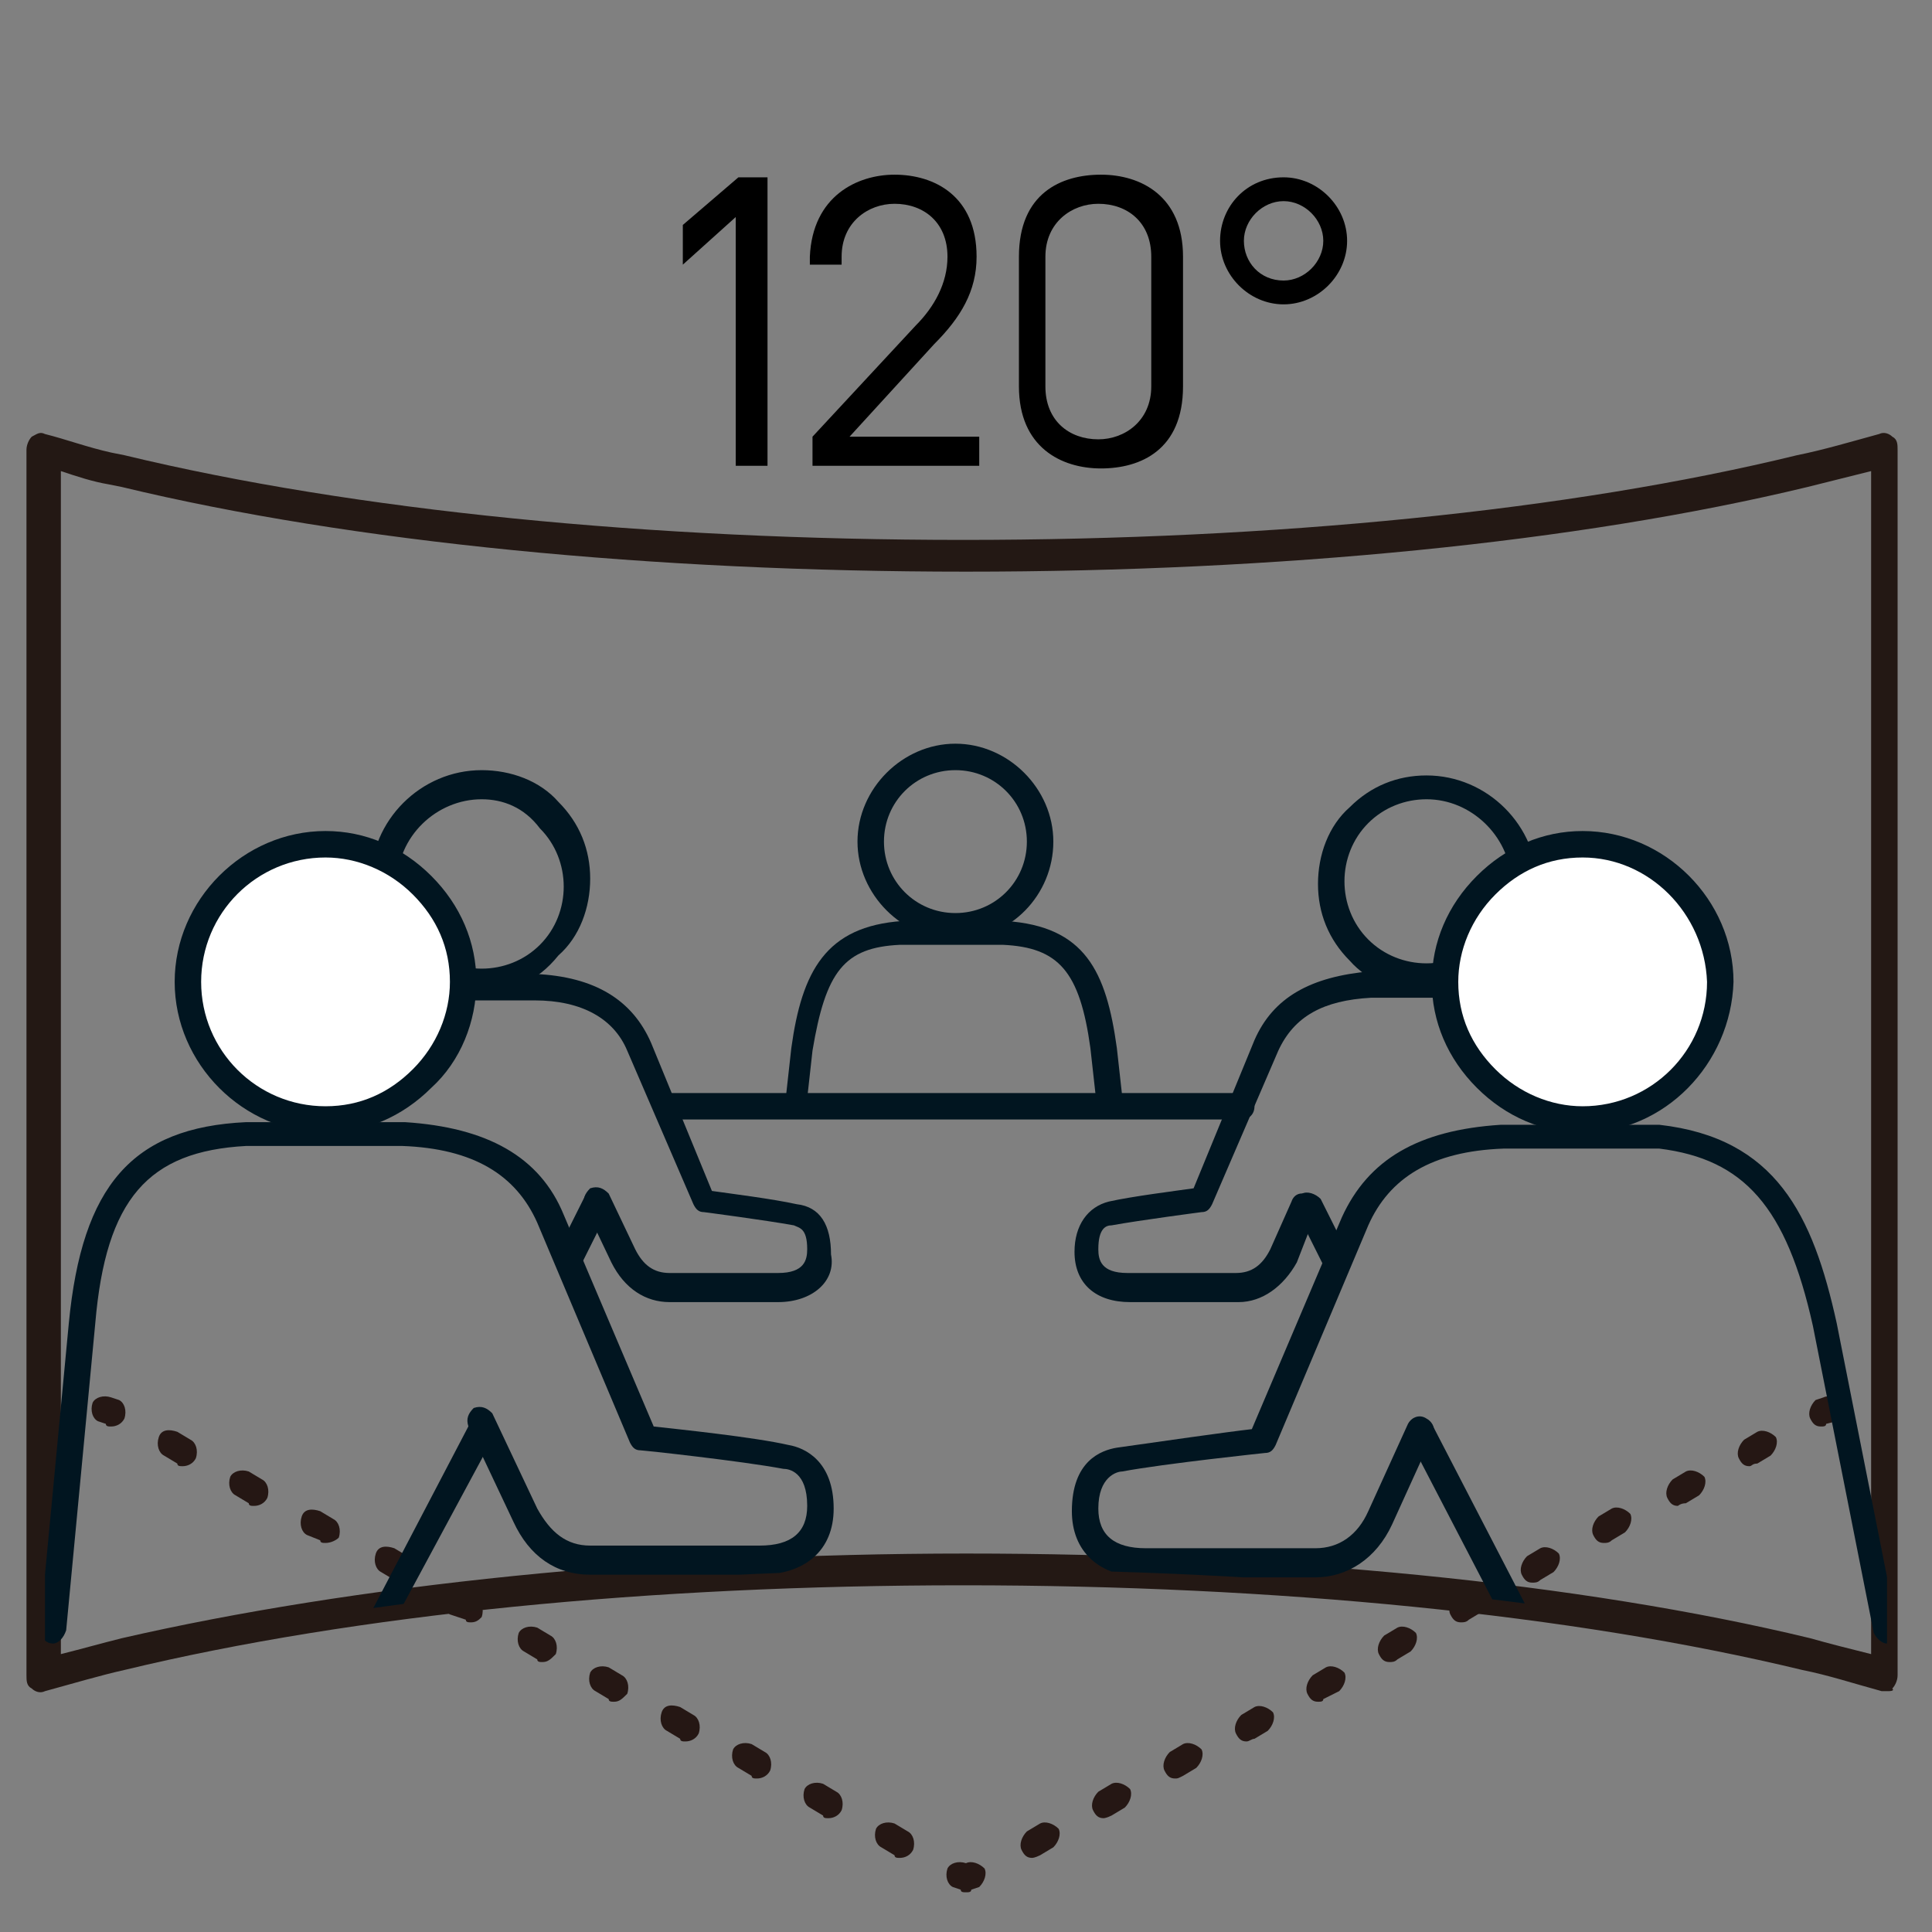 <?xml version="1.0" encoding="utf-8"?>
<!-- Generator: Adobe Illustrator 27.0.0, SVG Export Plug-In . SVG Version: 6.00 Build 0)  -->
<svg version="1.1" id="圖層_1" xmlns="http://www.w3.org/2000/svg" xmlns:xlink="http://www.w3.org/1999/xlink" x="0px" y="0px"
	 viewBox="0 0 73 73" style="enable-background:new 0 0 73 73;" xml:space="preserve">
<rect x="0" y="0" width="73" height="73" fill="#808080" stroke="none"/>
<style type="text/css">
	.st0{fill:#251714;}
	.st1{fill:#231814;}
	.st2{clip-path:url(#SVGID_00000165209046962521621110000013436744515245295001_);}
	.st3{fill:#011520;}
	.st4{fill:none;stroke:#011520;stroke-linecap:round;stroke-linejoin:round;stroke-miterlimit:10;}
	.st5{fill:#FFFFFF;}
</style>
<g>
	<g>
		<path d="M29,6.7v10.9h-1.2V8.2L25.8,10V8.5l2.1-1.8H29z"/>
		<path d="M33.8,6.6c1.5,0,3.1,0.8,3.1,3.1c0,1.3-0.6,2.3-1.6,3.3l-3.2,3.5H37v1.1h-6.3v-1.1l3.9-4.2c0.7-0.7,1.2-1.6,1.2-2.6
			c0-1.3-0.9-2-2-2c-1,0-2,0.7-2,2V10h-1.2V9.7C30.7,7.4,32.4,6.6,33.8,6.6z"/>
		<path d="M44.7,14.6c0,2.4-1.6,3.1-3.1,3.1s-3.1-0.8-3.1-3.1V9.7c0-2.4,1.6-3.1,3.1-3.1s3.1,0.8,3.1,3.1V14.6z M43.5,9.7
			c0-1.3-0.9-2-2-2c-1,0-2,0.7-2,2v4.9c0,1.3,0.9,2,2,2c1,0,2-0.7,2-2V9.7z"/>
		<path d="M48.5,6.7c1.3,0,2.4,1.1,2.4,2.4c0,1.3-1.1,2.4-2.4,2.4s-2.4-1.1-2.4-2.4C46.1,7.8,47.1,6.7,48.5,6.7z M48.5,10.6
			c0.8,0,1.5-0.7,1.5-1.5c0-0.8-0.7-1.5-1.5-1.5S47,8.3,47,9.1C47,9.9,47.6,10.6,48.5,10.6z"/>
	</g>
	<g>
		<g>
			<path class="st0" d="M4.2,53.9c-0.1,0-0.2,0-0.2-0.1l-0.3-0.1c-0.2-0.1-0.3-0.4-0.2-0.7c0.1-0.2,0.4-0.3,0.7-0.2l0.3,0.1
				c0.2,0.1,0.3,0.4,0.2,0.7C4.6,53.8,4.4,53.9,4.2,53.9z"/>
			<path class="st0" d="M34,70.2c-0.1,0-0.2,0-0.2-0.1l-0.5-0.3c-0.2-0.1-0.3-0.4-0.2-0.7c0.1-0.2,0.4-0.3,0.7-0.2l0.5,0.3
				c0.2,0.1,0.3,0.4,0.2,0.7C34.4,70.1,34.2,70.2,34,70.2z M31.3,68.7c-0.1,0-0.2,0-0.2-0.1l-0.5-0.3c-0.2-0.1-0.3-0.4-0.2-0.7
				c0.1-0.2,0.4-0.3,0.7-0.2l0.5,0.3c0.2,0.1,0.3,0.4,0.2,0.7C31.7,68.6,31.5,68.7,31.3,68.7z M28.6,67.2c-0.1,0-0.2,0-0.2-0.1
				l-0.5-0.3c-0.2-0.1-0.3-0.4-0.2-0.7c0.1-0.2,0.4-0.3,0.7-0.2l0.5,0.3c0.2,0.1,0.3,0.4,0.2,0.7C29,67.1,28.8,67.2,28.6,67.2z
				 M25.9,65.8c-0.1,0-0.2,0-0.2-0.1l-0.5-0.3c-0.2-0.1-0.3-0.4-0.2-0.7s0.4-0.3,0.7-0.2l0.5,0.3c0.2,0.1,0.3,0.4,0.2,0.7
				C26.3,65.7,26.1,65.8,25.9,65.8z M23.2,64.3c-0.1,0-0.2,0-0.2-0.1l-0.5-0.3c-0.2-0.1-0.3-0.4-0.2-0.7c0.1-0.2,0.4-0.3,0.7-0.2
				l0.5,0.3c0.2,0.1,0.3,0.4,0.2,0.7C23.5,64.2,23.4,64.3,23.2,64.3z M20.5,62.8c-0.1,0-0.2,0-0.2-0.1l-0.5-0.3
				c-0.2-0.1-0.3-0.4-0.2-0.7c0.1-0.2,0.4-0.3,0.7-0.2l0.5,0.3c0.2,0.1,0.3,0.4,0.2,0.7C20.8,62.7,20.7,62.8,20.5,62.8z M17.8,61.3
				c-0.1,0-0.2,0-0.2-0.1L17,61c-0.2-0.1-0.3-0.4-0.2-0.7c0.1-0.2,0.4-0.3,0.7-0.2l0.5,0.3c0.2,0.1,0.3,0.4,0.2,0.7
				C18.1,61.2,18,61.3,17.8,61.3z M15.1,59.8c-0.1,0-0.2,0-0.2-0.1l-0.5-0.3c-0.2-0.1-0.3-0.4-0.2-0.7s0.4-0.3,0.7-0.2l0.5,0.3
				c0.2,0.1,0.3,0.4,0.2,0.7C15.4,59.7,15.2,59.8,15.1,59.8z M12.3,58.3c-0.1,0-0.2,0-0.2-0.1L11.6,58c-0.2-0.1-0.3-0.4-0.2-0.7
				s0.4-0.3,0.7-0.2l0.5,0.3c0.2,0.1,0.3,0.4,0.2,0.7C12.7,58.2,12.5,58.3,12.3,58.3z M9.6,56.9c-0.1,0-0.2,0-0.2-0.1l-0.5-0.3
				c-0.2-0.1-0.3-0.4-0.2-0.7c0.1-0.2,0.4-0.3,0.7-0.2l0.5,0.3c0.2,0.1,0.3,0.4,0.2,0.7C10,56.8,9.8,56.9,9.6,56.9z M6.9,55.4
				c-0.1,0-0.2,0-0.2-0.1L6.2,55c-0.2-0.1-0.3-0.4-0.2-0.7s0.4-0.3,0.7-0.2l0.5,0.3c0.2,0.1,0.3,0.4,0.2,0.7
				C7.3,55.3,7.1,55.4,6.9,55.4z"/>
			<path class="st0" d="M36.5,71.5c-0.1,0-0.2,0-0.2-0.1L36,71.3c-0.2-0.1-0.3-0.4-0.2-0.7c0.1-0.2,0.4-0.3,0.7-0.2l0,0l0,0
				c0.2-0.1,0.5,0,0.7,0.2c0.1,0.2,0,0.5-0.2,0.7l-0.3,0.1C36.7,71.5,36.6,71.5,36.5,71.5z"/>
			<path class="st0" d="M39,70.2c-0.2,0-0.3-0.1-0.4-0.3c-0.1-0.2,0-0.5,0.2-0.7l0.5-0.3c0.2-0.1,0.5,0,0.7,0.2
				c0.1,0.2,0,0.5-0.2,0.7l-0.5,0.3C39.1,70.2,39,70.2,39,70.2z M41.7,68.7c-0.2,0-0.3-0.1-0.4-0.3c-0.1-0.2,0-0.5,0.2-0.7l0.5-0.3
				c0.2-0.1,0.5,0,0.7,0.2c0.1,0.2,0,0.5-0.2,0.7l-0.5,0.3C41.8,68.7,41.7,68.7,41.7,68.7z M44.4,67.2c-0.2,0-0.3-0.1-0.4-0.3
				c-0.1-0.2,0-0.5,0.2-0.7l0.5-0.3c0.2-0.1,0.5,0,0.7,0.2c0.1,0.2,0,0.5-0.2,0.7l-0.5,0.3C44.5,67.2,44.5,67.2,44.4,67.2z
				 M47.1,65.8c-0.2,0-0.3-0.1-0.4-0.3c-0.1-0.2,0-0.5,0.2-0.7l0.5-0.3c0.2-0.1,0.5,0,0.7,0.2c0.1,0.2,0,0.5-0.2,0.7l-0.5,0.3
				C47.3,65.7,47.2,65.8,47.1,65.8z M49.8,64.3c-0.2,0-0.3-0.1-0.4-0.3c-0.1-0.2,0-0.5,0.2-0.7l0.5-0.3c0.2-0.1,0.5,0,0.7,0.2
				c0.1,0.2,0,0.5-0.2,0.7L50,64.2C50,64.3,49.9,64.3,49.8,64.3z M52.5,62.8c-0.2,0-0.3-0.1-0.4-0.3c-0.1-0.2,0-0.5,0.2-0.7l0.5-0.3
				c0.2-0.1,0.5,0,0.7,0.2c0.1,0.2,0,0.5-0.2,0.7l-0.5,0.3C52.7,62.8,52.6,62.8,52.5,62.8z M55.2,61.3c-0.2,0-0.3-0.1-0.4-0.3
				c-0.1-0.2,0-0.5,0.2-0.7l0.5-0.3c0.2-0.1,0.5,0,0.7,0.2c0.1,0.2,0,0.5-0.2,0.7l-0.5,0.3C55.4,61.3,55.3,61.3,55.2,61.3z
				 M57.9,59.8c-0.2,0-0.3-0.1-0.4-0.3c-0.1-0.2,0-0.5,0.2-0.7l0.5-0.3c0.2-0.1,0.5,0,0.7,0.2c0.1,0.2,0,0.5-0.2,0.7l-0.5,0.3
				C58.1,59.8,58,59.8,57.9,59.8z M60.6,58.3c-0.2,0-0.3-0.1-0.4-0.3c-0.1-0.2,0-0.5,0.2-0.7l0.5-0.3c0.2-0.1,0.5,0,0.7,0.2
				c0.1,0.2,0,0.5-0.2,0.7l-0.5,0.3C60.8,58.3,60.7,58.3,60.6,58.3z M63.4,56.9c-0.2,0-0.3-0.1-0.4-0.3c-0.1-0.2,0-0.5,0.2-0.7
				l0.5-0.3c0.2-0.1,0.5,0,0.7,0.2c0.1,0.2,0,0.5-0.2,0.7l-0.5,0.3C63.5,56.8,63.4,56.9,63.4,56.9z M66.1,55.4
				c-0.2,0-0.3-0.1-0.4-0.3c-0.1-0.2,0-0.5,0.2-0.7l0.5-0.3c0.2-0.1,0.5,0,0.7,0.2c0.1,0.2,0,0.5-0.2,0.7l-0.5,0.3
				C66.2,55.3,66.2,55.4,66.1,55.4z"/>
			<path class="st0" d="M68.8,53.9c-0.2,0-0.3-0.1-0.4-0.3c-0.1-0.2,0-0.5,0.2-0.7l0.3-0.1c0.2-0.1,0.5,0,0.7,0.2
				c0.1,0.2,0,0.5-0.2,0.7L69,53.8C69,53.9,68.9,53.9,68.8,53.9z"/>
		</g>
		<g>
			<path class="st1" d="M71.3,63.9c-0.1,0-0.1,0-0.2,0c-1.1-0.3-2-0.6-3-0.8c-8.7-2.1-19.9-3.2-31.7-3.2c-11.8,0-23,1.1-31.7,3.2
				c-0.9,0.2-1.9,0.5-3,0.8c-0.2,0.1-0.4,0-0.5-0.1c-0.2-0.1-0.2-0.3-0.2-0.5V17c0-0.2,0.1-0.4,0.2-0.5c0.2-0.1,0.3-0.2,0.5-0.1
				c0.8,0.2,1.6,0.5,2.5,0.7l0.5,0.1c8.7,2.1,19.9,3.2,31.7,3.2c11.7,0,22.9-1.1,31.5-3.2c1-0.2,2-0.5,3.1-0.8
				c0.2-0.1,0.4,0,0.5,0.1c0.2,0.1,0.2,0.3,0.2,0.5v46.3c0,0.2-0.1,0.4-0.2,0.5C71.6,63.9,71.4,63.9,71.3,63.9z M36.5,58.7
				c11.8,0,23.2,1.1,31.9,3.2c0.7,0.2,1.5,0.4,2.3,0.6V17.8c-0.8,0.2-1.6,0.4-2.4,0.6l0,0c-8.7,2.1-20,3.2-31.8,3.2
				c-11.8,0-23.2-1.1-31.9-3.2l-0.5-0.1c-0.6-0.1-1.2-0.3-1.8-0.5v44.7c0.8-0.2,1.5-0.4,2.3-0.6C13.3,59.9,24.7,58.7,36.5,58.7z
				 M68.2,17.8L68.2,17.8L68.2,17.8z"/>
		</g>
		<g>
			<defs>
				<path id="SVGID_1_" d="M68.2,17.8c-8.4,2-19.5,3.2-31.7,3.2c-12.3,0-23.4-1.2-31.8-3.2c-0.2,0-0.3-0.1-0.5-0.1
					c-0.9-0.2-1.7-0.4-2.5-0.7v46.3c1-0.3,1.9-0.5,3-0.8c8.4-2,19.5-3.2,31.8-3.2c12.3,0,23.4,1.2,31.8,3.2c1.1,0.2,2,0.5,3,0.8V17
					C70.3,17.3,69.3,17.6,68.2,17.8z"/>
			</defs>
			<clipPath id="SVGID_00000106113044146035547350000012376346816633951934_">
				<use xlink:href="#SVGID_1_"  style="overflow:visible;"/>
			</clipPath>
			<g style="clip-path:url(#SVGID_00000106113044146035547350000012376346816633951934_);">
				<g>
					<g>
						<path class="st3" d="M36.1,35.5c-2,0-3.7-1.7-3.7-3.7s1.7-3.7,3.7-3.7c2,0,3.7,1.7,3.7,3.7S38.2,35.5,36.1,35.5z M36.1,29.1
							c-1.5,0-2.7,1.2-2.7,2.7s1.2,2.7,2.7,2.7c1.5,0,2.7-1.2,2.7-2.7S37.6,29.1,36.1,29.1z"/>
						<path class="st3" d="M30.2,41.9C30.2,41.9,30.2,41.9,30.2,41.9c-0.3,0-0.5-0.3-0.5-0.5l0.2-1.8c0.4-2.9,1.3-4.6,4.2-4.8l3.9,0
							c3,0.2,3.8,1.9,4.2,4.8l0.2,1.8c0,0.3-0.2,0.5-0.5,0.5c-0.3,0-0.5-0.2-0.5-0.5l-0.2-1.8c-0.4-2.9-1.2-3.8-3.3-3.9l-3.9,0
							c-2.1,0.1-2.8,1-3.3,4l-0.2,1.8C30.7,41.7,30.5,41.9,30.2,41.9z"/>
					</g>
					<path class="st3" d="M46.9,42.3H25.2c-0.3,0-0.5-0.2-0.5-0.5s0.2-0.5,0.5-0.5h21.7c0.3,0,0.5,0.2,0.5,0.5S47.2,42.3,46.9,42.3z
						"/>
					<g>
						<g>
							<path class="st3" d="M18.2,37.5C18.2,37.5,18.2,37.5,18.2,37.5c-2.3,0-4.2-1.9-4.2-4.2c0-2.3,1.9-4.2,4.2-4.2c0,0,0,0,0,0
								c1.1,0,2.2,0.4,2.9,1.2c0.8,0.8,1.2,1.8,1.2,2.9c0,1.1-0.4,2.2-1.2,2.9C20.3,37.1,19.3,37.5,18.2,37.5z M18.2,30.2
								C18.2,30.2,18.2,30.2,18.2,30.2c-1.7,0-3.2,1.4-3.2,3.2c0,1.7,1.4,3.2,3.2,3.2l0,0c0,0,0,0,0,0c0.8,0,1.6-0.3,2.2-0.9
								c0.6-0.6,0.9-1.4,0.9-2.2s-0.3-1.6-0.9-2.2C19.8,30.5,19,30.2,18.2,30.2z"/>
							<path class="st3" d="M29.4,49.2h-4.1c-0.9,0-1.7-0.5-2.2-1.5l-1-2.1c-0.1-0.3,0-0.5,0.2-0.7c0.3-0.1,0.5,0,0.7,0.2l1,2.1
								c0.3,0.6,0.7,0.9,1.3,0.9h4.1c1,0,1.1-0.5,1.1-0.9c0-0.8-0.3-0.8-0.5-0.9c-1.1-0.2-3.4-0.5-3.4-0.5c-0.2,0-0.3-0.1-0.4-0.3
								l-2.5-5.8c-0.5-1.2-1.7-1.9-3.5-1.9l-4.2,0c-0.3,0-0.5-0.2-0.5-0.5c0-0.3,0.2-0.5,0.5-0.5h0l4.2,0c2.3,0.1,3.7,1,4.4,2.6
								l2.3,5.6c0.7,0.1,2.3,0.3,3.2,0.5c0.9,0.1,1.3,0.8,1.3,1.9C31.6,48.4,30.7,49.2,29.4,49.2z"/>
							<path class="st4" d="M13.9,51.5"/>
						</g>
						<path class="st3" d="M21.5,48c-0.1,0-0.2,0-0.2-0.1c-0.2-0.1-0.3-0.4-0.2-0.7l1-2c0.1-0.2,0.4-0.3,0.7-0.2
							c0.2,0.1,0.3,0.4,0.2,0.7l-1,2C21.8,47.9,21.6,48,21.5,48z"/>
					</g>
					<g>
						<g>
							<g>
								<path class="st3" d="M53.9,37.5c-1.1,0-2.2-0.4-2.9-1.2c-0.8-0.8-1.2-1.8-1.2-2.9c0-1.1,0.4-2.2,1.2-2.9
									c0.8-0.8,1.8-1.2,2.9-1.2c0,0,0,0,0,0c2.3,0,4.2,1.9,4.2,4.2C58,35.6,56.2,37.5,53.9,37.5L53.9,37.5
									C53.9,37.5,53.9,37.5,53.9,37.5z M53.9,30.2c-0.8,0-1.6,0.3-2.2,0.9c-0.6,0.6-0.9,1.4-0.9,2.2s0.3,1.6,0.9,2.2
									c0.6,0.6,1.4,0.9,2.2,0.9c0,0,0,0,0,0l0,0c1.7,0,3.2-1.4,3.2-3.2C57,31.6,55.6,30.2,53.9,30.2
									C53.9,30.2,53.9,30.2,53.9,30.2z"/>
								<path class="st3" d="M46.8,49.2h-4.1c-1.3,0-2.1-0.7-2.1-1.9c0-1,0.5-1.7,1.3-1.9c0.9-0.2,2.5-0.4,3.2-0.5l2.3-5.6
									c0.7-1.6,2.1-2.4,4.4-2.6l4.2,0c0,0,0,0,0,0c0.3,0,0.5,0.2,0.5,0.5c0,0.3-0.2,0.5-0.5,0.5l-4.2,0c-1.8,0.1-2.9,0.7-3.5,2
									l-2.5,5.8c-0.1,0.2-0.2,0.3-0.4,0.3c0,0-2.3,0.3-3.4,0.5c-0.2,0-0.5,0.1-0.5,0.9c0,0.4,0.1,0.9,1.1,0.9h4.1
									c0.6,0,1-0.3,1.3-0.9l0.8-1.8c0.1-0.3,0.4-0.4,0.7-0.2c0.2,0.1,0.4,0.4,0.2,0.7L49,47.7C48.5,48.6,47.7,49.2,46.8,49.2z"/>
								<path class="st4" d="M58.2,51.5"/>
							</g>
						</g>
						<path class="st3" d="M50.5,48.3c-0.2,0-0.4-0.1-0.4-0.3l-1.1-2.2c-0.1-0.2,0-0.5,0.2-0.7c0.2-0.1,0.5,0,0.7,0.2l1.1,2.2
							c0.1,0.2,0,0.5-0.2,0.7C50.6,48.3,50.5,48.3,50.5,48.3z"/>
					</g>
					<g>
						<g>
							<g>
								<path class="st5" d="M59.8,42.3c-2.9,0-5.2-2.3-5.2-5.2c0-2.9,2.3-5.2,5.2-5.2c2.9,0,5.2,2.3,5.2,5.2
									C64.9,39.9,62.6,42.3,59.8,42.3z"/>
								<path class="st3" d="M59.8,42.8c-1.5,0-2.9-0.6-4-1.7c-1.1-1.1-1.7-2.5-1.7-4c0-1.5,0.6-2.9,1.7-4c1.1-1.1,2.5-1.7,4-1.7h0
									c3.1,0,5.7,2.6,5.7,5.7C65.4,40.2,62.9,42.8,59.8,42.8L59.8,42.8C59.8,42.8,59.8,42.8,59.8,42.8z M59.8,32.4
									c-1.3,0-2.4,0.5-3.3,1.4c-0.9,0.9-1.4,2.1-1.4,3.3c0,1.3,0.5,2.4,1.4,3.3c0.9,0.9,2.1,1.4,3.3,1.4c0,0,0,0,0,0l0,0
									c2.6,0,4.7-2.1,4.7-4.7C64.4,34.5,62.3,32.4,59.8,32.4L59.8,32.4z"/>
							</g>
							<path class="st3" d="M71.3,62.1c-0.2,0-0.4-0.2-0.5-0.4l-2.3-11.6c-1-4.5-2.6-6.3-5.8-6.7l-5.9,0c-2.7,0.1-4.3,1.1-5.1,2.9
								l-3.5,8.3c-0.1,0.2-0.2,0.3-0.4,0.3c0,0-3.8,0.4-5.4,0.7c-0.2,0-0.9,0.2-0.9,1.4c0,1,0.6,1.5,1.8,1.5h6.4
								c0.9,0,1.6-0.5,2-1.4l1.5-3.3c0.1-0.2,0.4-0.4,0.7-0.2c0.2,0.1,0.4,0.4,0.2,0.7l-1.5,3.3c-0.6,1.3-1.7,2-2.9,2h-6.4
								c-1.8,0-2.8-1-2.8-2.5c0-1.9,1.1-2.3,1.7-2.4c1.4-0.2,4.2-0.6,5.1-0.7l3.4-8c1-2.2,2.9-3.3,6-3.5l6,0
								c4.4,0.5,5.8,3.4,6.7,7.5l2.3,11.6C71.8,61.7,71.7,62,71.3,62.1C71.4,62.1,71.3,62.1,71.3,62.1z"/>
						</g>
					</g>
					<g>
						<g>
							<g>
								<path class="st5" d="M12.3,42.3c2.9,0,5.2-2.3,5.2-5.2c0-2.9-2.3-5.2-5.2-5.2c-2.9,0-5.2,2.3-5.2,5.2
									C7.1,39.9,9.4,42.3,12.3,42.3z"/>
								<path class="st3" d="M12.3,42.8C12.3,42.8,12.3,42.8,12.3,42.8c-3.1,0-5.7-2.6-5.7-5.7c0-3.1,2.6-5.7,5.7-5.7c0,0,0,0,0,0
									c1.5,0,2.9,0.6,4,1.7c1.1,1.1,1.7,2.5,1.7,4c0,1.5-0.6,3-1.7,4C15.2,42.2,13.8,42.8,12.3,42.8z M12.3,32.4
									C12.3,32.4,12.3,32.4,12.3,32.4c-2.6,0-4.7,2.1-4.7,4.7c0,2.6,2.1,4.7,4.7,4.7l0,0c0,0,0,0,0,0c1.3,0,2.4-0.5,3.3-1.4
									c0.9-0.9,1.4-2.1,1.4-3.3c0-1.3-0.5-2.4-1.4-3.3C14.7,32.9,13.5,32.4,12.3,32.4z"/>
							</g>
							<path class="st3" d="M2,62.1C1.9,62.1,1.9,62.1,2,62.1c-0.3,0-0.5-0.3-0.5-0.5l1.1-11.6c0.5-5.2,2.4-7.4,6.7-7.6l6,0
								c3.1,0.2,5.1,1.3,6,3.5l3.4,8c0.9,0.1,3.8,0.4,5.1,0.7c0.6,0.1,1.7,0.6,1.7,2.4c0,1.6-1.1,2.5-2.8,2.5h-6.4
								c-1.3,0-2.3-0.7-2.9-2l-1.7-3.6c-0.1-0.3,0-0.5,0.2-0.7c0.3-0.1,0.5,0,0.7,0.2l1.7,3.6c0.5,0.9,1.1,1.4,2,1.4h6.4
								c1.2,0,1.8-0.5,1.8-1.5c0-1.3-0.7-1.4-0.9-1.4c-1.6-0.3-5.3-0.7-5.4-0.7c-0.2,0-0.3-0.1-0.4-0.3l-3.5-8.3
								c-0.8-1.8-2.4-2.8-5.1-2.9l-5.9,0c-3.7,0.2-5.3,2-5.7,6.7L2.5,61.6C2.4,61.9,2.2,62.1,2,62.1z"/>
						</g>
					</g>
				</g>
				<path class="st3" d="M58,63H13.7c-0.2,0-0.3-0.1-0.4-0.2c-0.1-0.1-0.1-0.3,0-0.5l4.5-8.6c0.1-0.2,0.4-0.3,0.7-0.2
					c0.2,0.1,0.3,0.4,0.2,0.7L14.5,62h42.7l-4-7.7c-0.1-0.2,0-0.5,0.2-0.7c0.2-0.1,0.5,0,0.7,0.2l4.4,8.5c0.1,0.2,0.1,0.3,0,0.5
					C58.4,62.9,58.2,63,58,63z"/>
			</g>
		</g>
	</g>
</g>
</svg>
